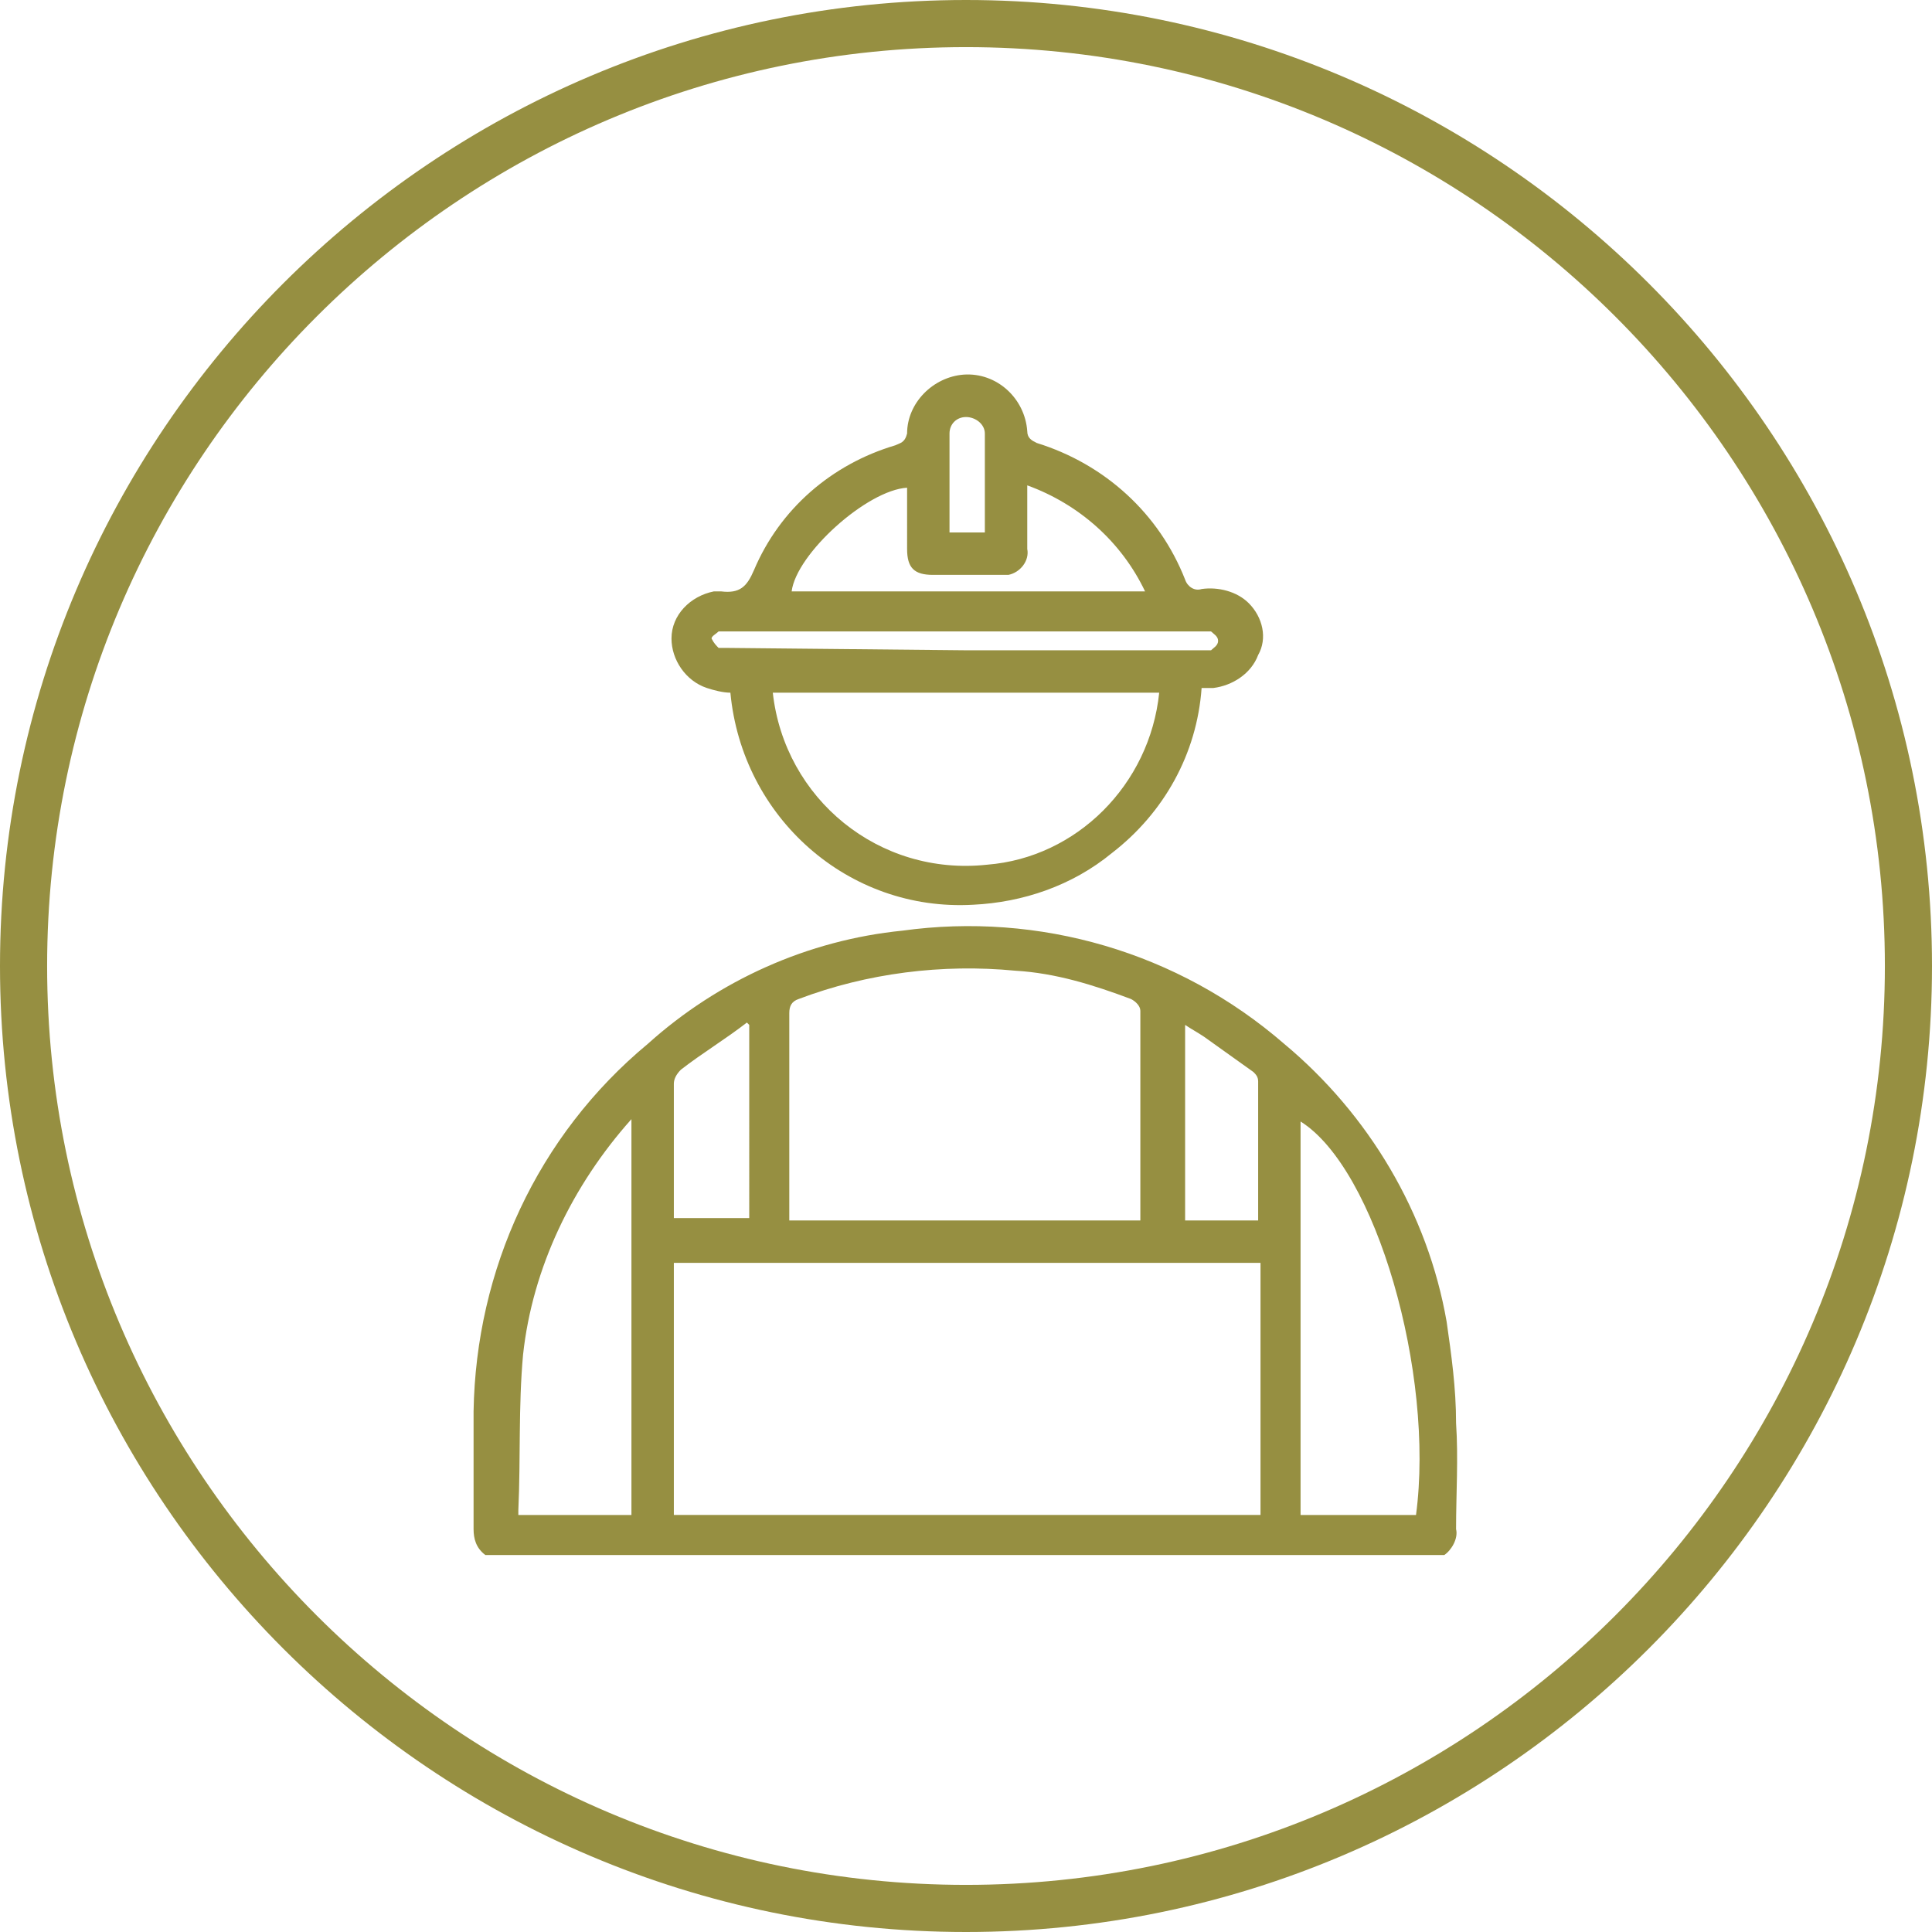 <?xml version="1.0" encoding="utf-8"?>
<!-- Generator: Adobe Illustrator 22.0.1, SVG Export Plug-In . SVG Version: 6.00 Build 0)  -->
<svg version="1.1" id="Layer_1" xmlns="http://www.w3.org/2000/svg" xmlns:xlink="http://www.w3.org/1999/xlink" x="0px" y="0px"
	 viewBox="0 0 82 82" style="enable-background:new 0 0 82 82;" xml:space="preserve">
<style type="text/css">
	.st0{fill:#968F41;}
</style>
<title>Asset 9</title>
<g id="Layer_2_1_">
	<g id="Layer_1-2">
		<path class="st0" d="M41,82C18.4,82,0,63.6,0,41S18.4,0,41,0s41,18.4,41,41S63.6,82,41,82z M41,2C19.5,2,2,19.5,2,41
			s17.5,39,39,39s39-17.5,39-39C80,19.5,62.5,2,41,2z"/>
		<path class="st0" d="M20.6,66c-0.4-0.3-0.5-0.7-0.5-1.1c0-1.7,0-3.3,0-5c0.1-6,2.7-11.7,7.4-15.6c3-2.7,6.8-4.4,10.8-4.8
			c5.8-0.8,11.7,0.9,16.2,4.8c3.6,3,6.1,7.2,6.9,11.8c0.2,1.4,0.4,2.8,0.4,4.3c0.1,1.5,0,3,0,4.5c0.1,0.4-0.2,0.9-0.5,1.1H20.6z
			 M28.6,53.6v10.7h24.9V53.6H28.6z M48.4,51.8c0-0.1,0-0.1,0-0.2c0-2.9,0-5.8,0-8.7c0-0.2-0.2-0.4-0.4-0.5
			c-1.6-0.6-3.2-1.1-4.9-1.2c-3.1-0.3-6.3,0.1-9.2,1.2c-0.3,0.1-0.4,0.3-0.4,0.6c0,2.8,0,5.6,0,8.3c0,0.1,0,0.3,0,0.5L48.4,51.8z
			 M60.1,64.3c0.8-6-1.7-14.7-4.9-16.7v16.7H60.1z M26.8,47.5c-2.5,2.8-4.2,6.3-4.6,10c-0.2,2.2-0.1,4.4-0.2,6.6c0,0.1,0,0.1,0,0.2
			h4.8L26.8,47.5z M53.4,51.8c0,0,0-0.1,0-0.1c0-1.9,0-3.8,0-5.8c0-0.2-0.1-0.3-0.2-0.4c-0.7-0.5-1.4-1-2.1-1.5
			c-0.3-0.2-0.5-0.3-0.8-0.5v8.3L53.4,51.8z M31.8,43.5l-0.1-0.1c-0.9,0.7-1.9,1.3-2.8,2c-0.2,0.2-0.3,0.4-0.3,0.6c0,1.7,0,3.3,0,5
			v0.7h3.2L31.8,43.5z"/>
		<path class="st0" d="M31,29.4c-0.3,0-0.7-0.1-1-0.2c-0.9-0.3-1.5-1.2-1.5-2.1c0-1,0.8-1.8,1.8-2c0.1,0,0.2,0,0.3,0
			c0.8,0.1,1.1-0.2,1.4-0.9c1.1-2.6,3.3-4.5,6-5.3c0.2-0.1,0.4-0.1,0.5-0.5c0-1.3,1.1-2.4,2.4-2.5c1.4-0.1,2.6,1,2.7,2.4
			c0,0,0,0,0,0c0,0.3,0.2,0.4,0.4,0.5c2.9,0.9,5.2,3,6.3,5.8c0.1,0.3,0.4,0.5,0.7,0.4c0.7-0.1,1.5,0.1,2,0.6
			c0.6,0.6,0.8,1.5,0.4,2.2c-0.3,0.8-1.1,1.3-1.9,1.4H51c-0.2,2.8-1.6,5.3-3.8,7c-1.7,1.4-3.8,2.1-5.9,2.2
			C36,38.7,31.5,34.7,31,29.4z M49.2,29.4H32.8c0.5,4.5,4.5,7.8,9.1,7.3C45.7,36.4,48.8,33.3,49.2,29.4L49.2,29.4z M38.5,20.7
			c-1.7,0.1-4.7,2.8-4.9,4.4h15c-1-2.1-2.8-3.7-5-4.5c0,1,0,1.8,0,2.7c0.1,0.5-0.3,1-0.8,1.1c-0.1,0-0.2,0-0.3,0c-1,0-2,0-2.9,0
			c-0.8,0-1.1-0.3-1.1-1.1S38.5,21.6,38.5,20.7L38.5,20.7z M41,27.6h10c0.1,0,0.3,0,0.4,0c0.1-0.1,0.3-0.2,0.3-0.4s-0.2-0.3-0.3-0.4
			c-0.1,0-0.3,0-0.4,0H31c-0.2,0-0.3,0-0.5,0c-0.1,0.1-0.3,0.2-0.3,0.3c0.1,0.2,0.2,0.3,0.3,0.4c0.1,0,0.3,0,0.4,0L41,27.6z
			 M41.8,22.6c0-1.4,0-2.8,0-4.2c0-0.4-0.4-0.7-0.8-0.7c0,0,0,0,0,0c-0.4,0-0.7,0.3-0.7,0.7c0,0,0,0,0,0.1c0,0.9,0,1.8,0,2.6v1.5
			L41.8,22.6z"/>
	</g>
</g>
</svg>
